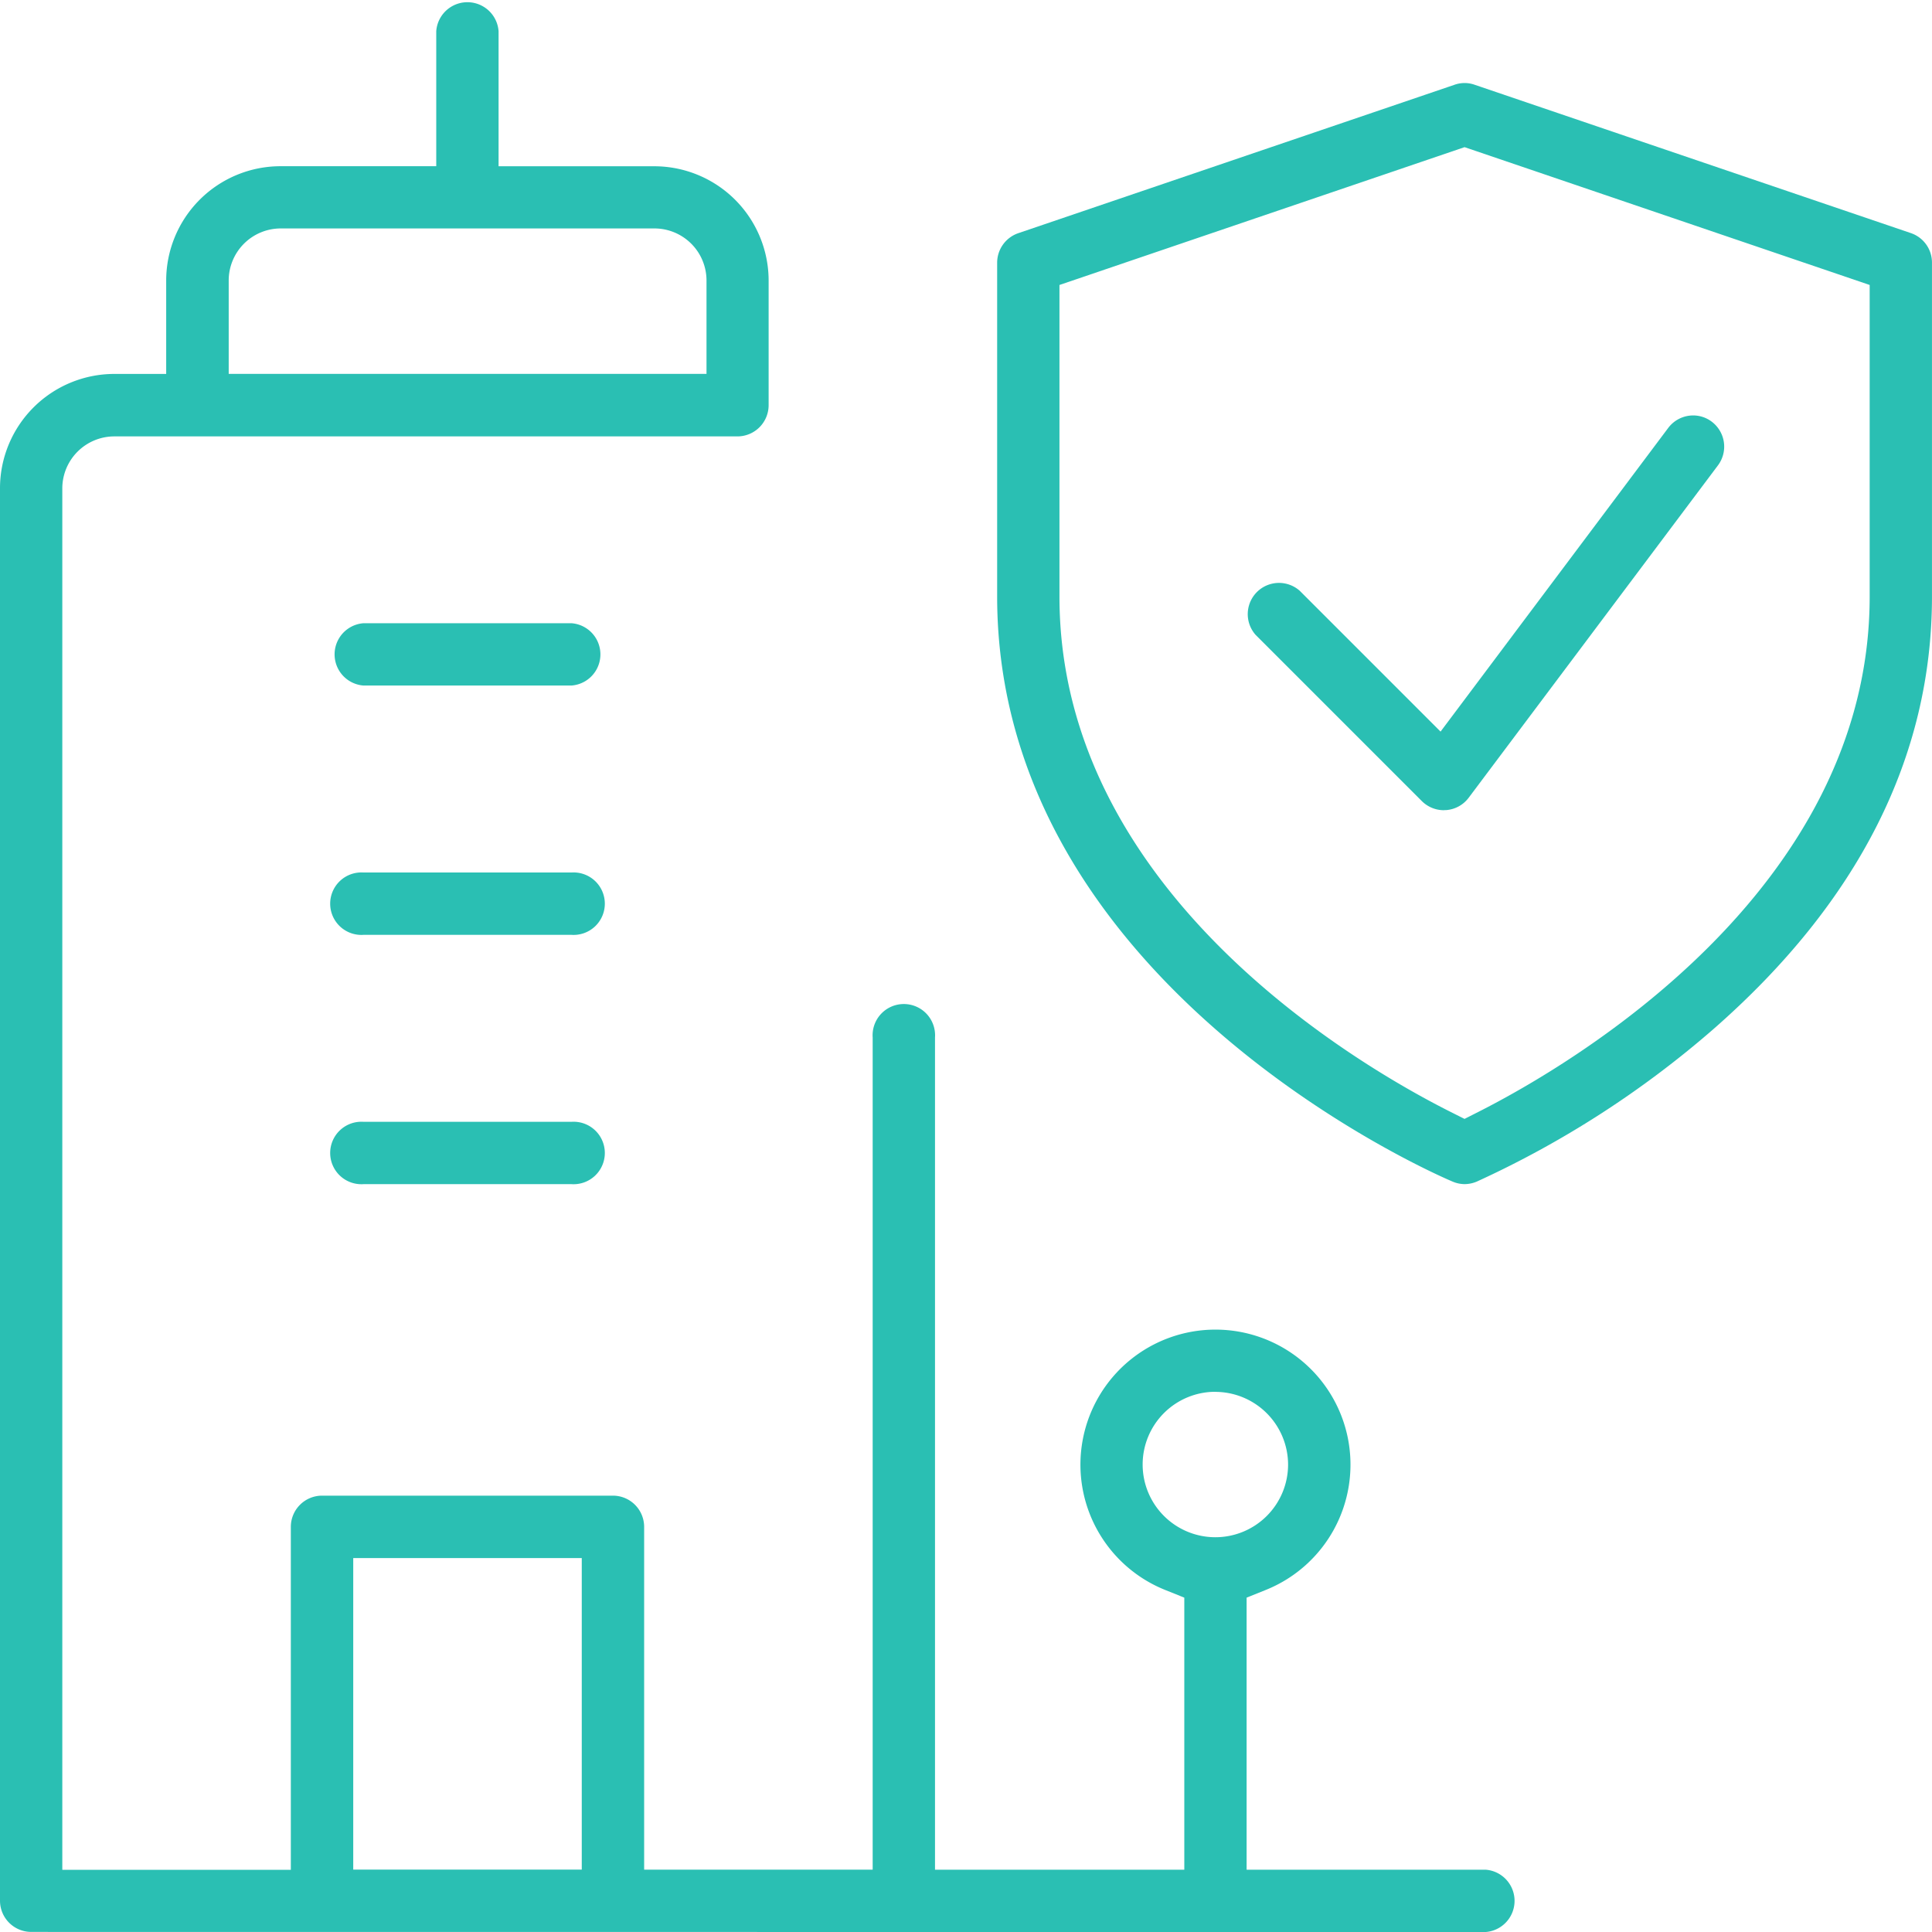 <svg xmlns="http://www.w3.org/2000/svg" width="74.203" height="74.203" viewBox="0 0 74.203 74.203"><defs><style>.a{fill:#2abfb3;}</style></defs><g transform="translate(-111 -234)"><path class="a" d="M176.2,452.394a1.2,1.2,0,1,1,0-2.394h7.979a1.2,1.2,0,1,1,0,2.394Z" transform="translate(-51.234 -172.914)"/><path class="a" d="M176.2,356.394a1.2,1.2,0,0,1,0-2.394h7.979a1.2,1.2,0,0,1,0,2.394Z" transform="translate(-51.234 -96.064)"/><path class="a" d="M176.2,404.394a1.2,1.2,0,1,1,0-2.394h7.979a1.2,1.2,0,1,1,0,2.394Z" transform="translate(-51.234 -134.489)"/><path class="a" d="M112.2,308.2a1.2,1.2,0,0,1-1.2-1.2V252.75a4.393,4.393,0,0,1,4.388-4.388h1.995v-3.59a4.393,4.393,0,0,1,4.388-4.388h5.984V235.2a1.2,1.2,0,0,1,2.394,0v5.186h5.984a4.393,4.393,0,0,1,4.388,4.388v4.787a1.2,1.2,0,0,1-1.2,1.2H115.388a2,2,0,0,0-1.995,1.995v53.059h8.777V292.644a1.2,1.2,0,0,1,1.2-1.2h11.17a1.2,1.2,0,0,1,1.2,1.2v13.165h8.777V273.847a1.2,1.2,0,1,1,2.394,0v31.963h9.575V295.361l-.747-.3a5.186,5.186,0,1,1,3.887,0l-.747.3v10.449h9.176a1.2,1.2,0,0,1,0,2.394Zm12.367-2.394h8.777V293.841h-8.777Zm33.112-18.351a2.793,2.793,0,1,0,2.793,2.793A2.8,2.8,0,0,0,157.676,287.458Zm-35.9-44.681a2,2,0,0,0-1.995,1.995v3.59h18.351v-3.59a2,2,0,0,0-1.995-1.995Z"/><path class="a" d="M320.952,292.282a1.186,1.186,0,0,1-.466-.1c-.715-.3-17.486-7.6-17.486-22.472V256.891a1.2,1.2,0,0,1,.814-1.133l16.754-5.7a1.165,1.165,0,0,1,.384-.066,1.149,1.149,0,0,1,.377.063l16.762,5.7a1.194,1.194,0,0,1,.813,1.133v12.824c0,6.158-2.832,11.756-8.419,16.638a37.7,37.7,0,0,1-9.066,5.836A1.221,1.221,0,0,1,320.952,292.282Zm-15.559-34.534v11.967c0,11.356,11.495,18.019,15.018,19.791l.54.271.539-.273c3.524-1.785,15.021-8.487,15.021-19.789V257.748l-15.559-5.293Z" transform="translate(-153.702 -12.803)"/><path class="a" d="M358.583,329.152a1.2,1.2,0,0,1-.843-.349l-6.385-6.385a1.2,1.2,0,0,1,1.694-1.694l5.409,5.409,8.743-11.662a1.2,1.2,0,0,1,.958-.481,1.181,1.181,0,0,1,.715.24,1.2,1.2,0,0,1,.239,1.676l-9.575,12.767a1.189,1.189,0,0,1-.871.475l-.041,0Z" transform="translate(-192.13 -64.034)"/></g></svg>